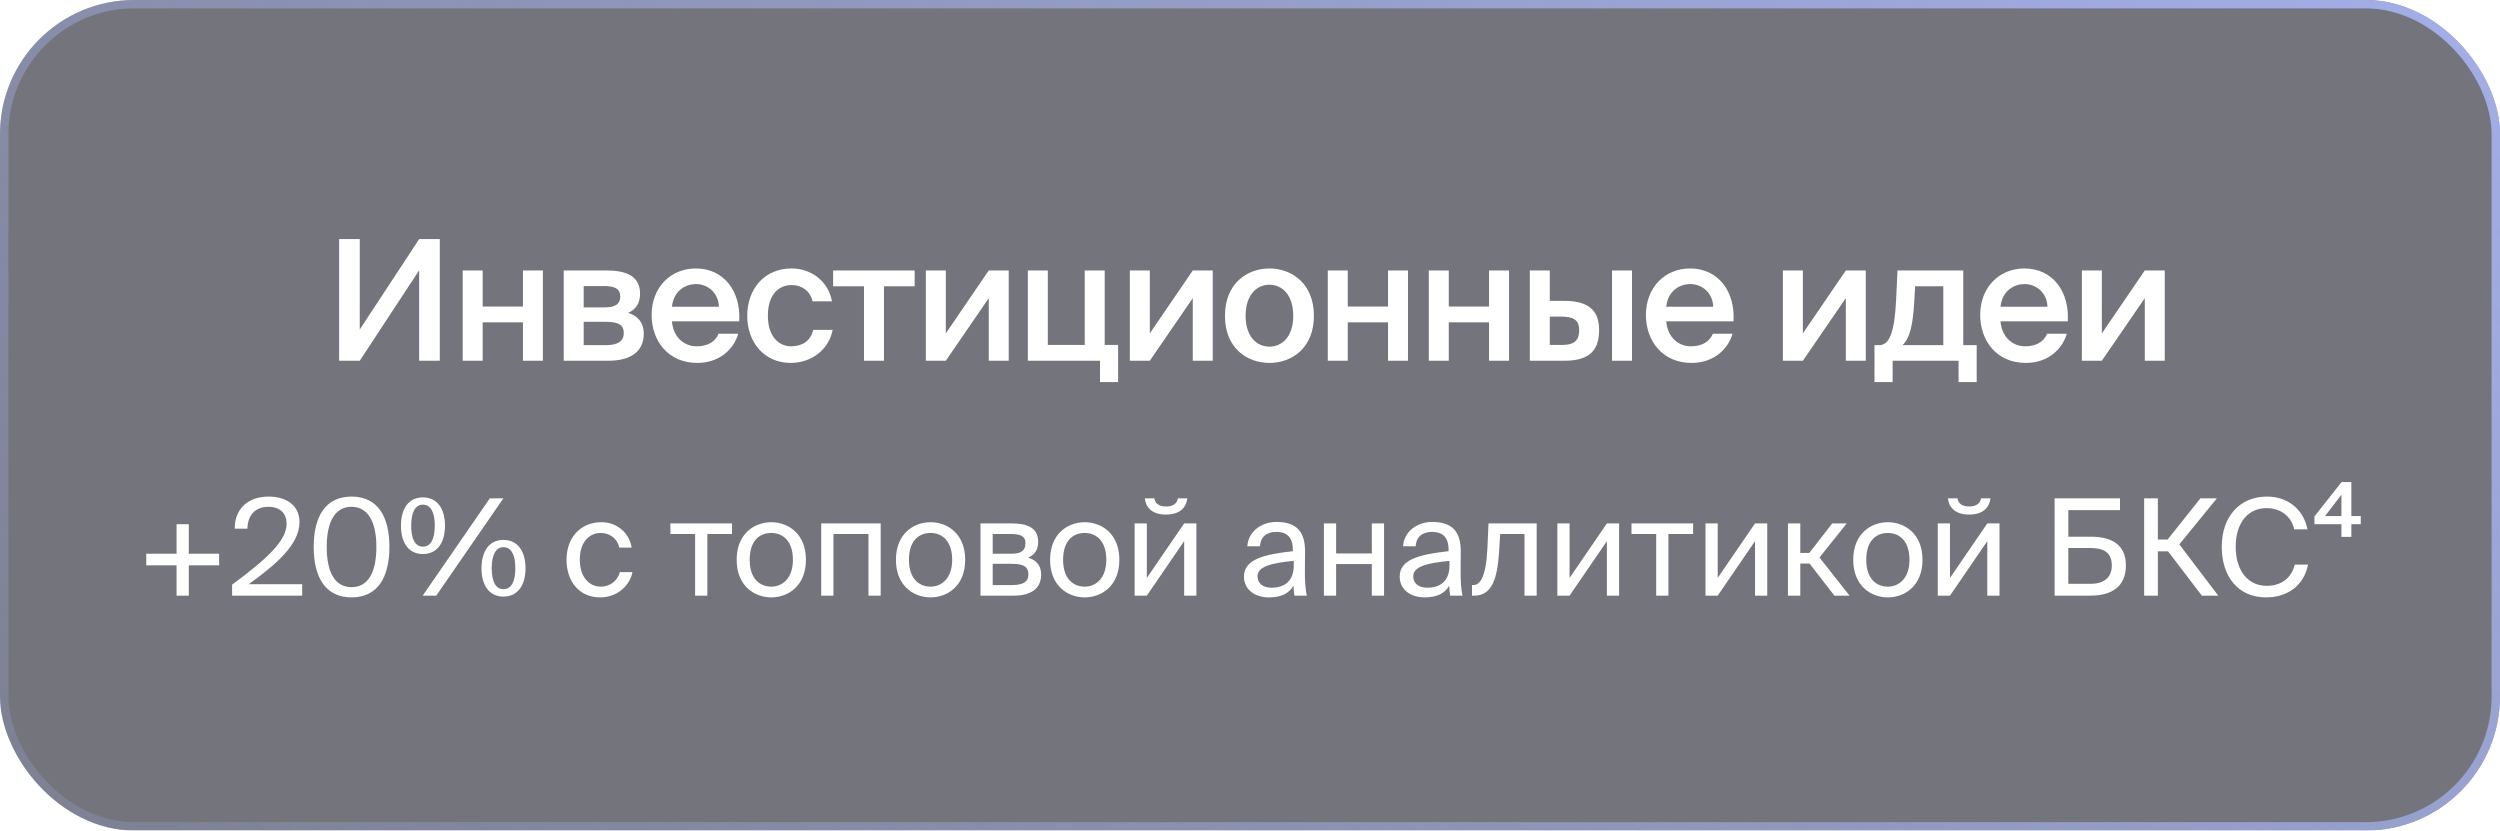 <?xml version="1.0" encoding="UTF-8"?> <svg xmlns="http://www.w3.org/2000/svg" width="298" height="99" viewBox="0 0 298 99" fill="none"> <g filter="url(#filter0_b_853_2035)"> <rect width="298" height="99" rx="16" fill="#181A26" fill-opacity="0.6"></rect> <rect x="0.5" y="0.5" width="297" height="98" rx="15.5" stroke="url(#paint0_linear_853_2035)"></rect> <path d="M40.423 43V28.5H42.883V39.28L49.963 28.5H52.423V43H49.963V32.22L42.883 43H40.423ZM64.714 43H62.334V38.42H57.534V43H55.154V32.24H57.534V36.54H62.334V32.24H64.714V43ZM67.195 32.24H72.255C74.495 32.24 76.295 32.8 76.295 35.02C76.295 36.12 75.815 36.88 74.875 37.3C75.935 37.62 76.735 38.36 76.735 39.78C76.735 42.08 74.935 43 72.515 43H67.195V32.24ZM69.575 36.64H72.075C73.255 36.64 73.935 36.3 73.935 35.34C73.935 34.4 73.235 34.1 72.055 34.1H69.575V36.64ZM69.575 38.36V41.14H72.235C73.655 41.14 74.355 40.66 74.355 39.7C74.355 38.68 73.655 38.36 72.215 38.36H69.575ZM88.114 38.3H80.094C80.254 40.3 81.654 41.28 83.014 41.28C84.274 41.28 85.234 40.8 85.654 39.78H87.994C87.514 41.5 85.874 43.26 83.114 43.26C79.654 43.26 77.674 40.64 77.674 37.54C77.674 34.3 79.894 32 82.954 32C86.254 32 88.334 34.7 88.114 38.3ZM82.954 33.86C81.834 33.86 80.314 34.54 80.094 36.56H85.694C85.634 34.88 84.354 33.86 82.954 33.86ZM94.351 32C96.711 32 98.751 33.54 99.171 35.92H96.851C96.631 34.78 95.651 33.98 94.351 33.98C92.851 33.98 91.531 35.08 91.531 37.62C91.531 40.18 92.891 41.28 94.291 41.28C95.471 41.28 96.611 40.76 96.931 39.32H99.251C98.771 41.84 96.551 43.26 94.251 43.26C91.131 43.26 89.071 40.84 89.071 37.64C89.071 34.44 91.131 32 94.351 32ZM109.028 34.12H105.368V43H102.988V34.12H99.308V32.24H109.028V34.12ZM120.241 32.24V43H117.861V35.54L112.741 43H110.361V32.24H112.741V39.74L117.861 32.24H120.241ZM131.679 41.12H133.279V45.54H131.119V43H122.519V32.24H124.899V41.12H129.299V32.24H131.679V41.12ZM144.558 32.24V43H142.178V35.54L137.058 43H134.678V32.24H137.058V39.74L142.178 32.24H144.558ZM148.476 37.64C148.476 40.12 149.796 41.32 151.316 41.32C152.836 41.32 154.156 40.12 154.156 37.64C154.156 35.16 152.836 33.94 151.316 33.94C149.796 33.94 148.476 35.16 148.476 37.64ZM151.316 32C153.936 32 156.616 33.76 156.616 37.64C156.616 41.54 153.936 43.26 151.316 43.26C148.696 43.26 146.016 41.54 146.016 37.64C146.016 33.76 148.696 32 151.316 32ZM167.832 43H165.452V38.42H160.652V43H158.272V32.24H160.652V36.54H165.452V32.24H167.832V43ZM179.874 43H177.494V38.42H172.694V43H170.314V32.24H172.694V36.54H177.494V32.24H179.874V43ZM186.455 43H182.355V32.24H184.735V35.86H186.395C189.355 35.86 190.615 36.98 190.615 39.36C190.615 42.08 189.095 43 186.455 43ZM184.735 37.74V41.12H186.115C187.555 41.12 188.235 40.7 188.235 39.34C188.235 38.12 187.535 37.74 186.095 37.74H184.735ZM194.535 43H192.155V32.24H194.535V43ZM206.634 38.3H198.614C198.774 40.3 200.174 41.28 201.534 41.28C202.794 41.28 203.754 40.8 204.174 39.78H206.514C206.034 41.5 204.394 43.26 201.634 43.26C198.174 43.26 196.194 40.64 196.194 37.54C196.194 34.3 198.414 32 201.474 32C204.774 32 206.854 34.7 206.634 38.3ZM201.474 33.86C200.354 33.86 198.834 34.54 198.614 36.56H204.214C204.154 34.88 202.874 33.86 201.474 33.86ZM222.402 32.24V43H220.022V35.54L214.902 43H212.522V32.24H214.902V39.74L220.022 32.24H222.402ZM235.621 41.14V45.54H233.461V43H225.601V45.54H223.441V41.14H224.021C225.221 41.14 225.841 39.58 226.021 35.66L226.181 32.24H234.021V41.14H235.621ZM231.641 41.14V34.12H228.281L228.181 35.94C228.021 38.8 227.641 40.32 226.781 41.14H231.641ZM246.479 38.3H238.459C238.619 40.3 240.019 41.28 241.379 41.28C242.639 41.28 243.599 40.8 244.019 39.78H246.359C245.879 41.5 244.239 43.26 241.479 43.26C238.019 43.26 236.039 40.64 236.039 37.54C236.039 34.3 238.259 32 241.319 32C244.619 32 246.699 34.7 246.479 38.3ZM241.319 33.86C240.199 33.86 238.679 34.54 238.459 36.56H244.059C243.999 34.88 242.719 33.86 241.319 33.86ZM258.038 32.24V43H255.658V35.54L250.538 43H248.158V32.24H250.538V39.74L255.658 32.24H258.038Z" fill="white"></path> <path d="M22.504 71H21.048V67.384H17.432V66.008H21.048V62.488H22.504V66.008H26.12V67.384H22.504V71ZM32.02 59.192C34.163 59.192 35.7 60.264 35.7 62.232C35.7 64.92 32.9 67.288 29.651 69.64H36.02V71H27.668V69.688C31.764 66.664 34.163 64.488 34.163 62.424C34.163 61.208 33.38 60.408 31.988 60.408C30.739 60.408 29.54 61.096 29.491 63.016H27.988C27.939 60.712 29.54 59.192 32.02 59.192ZM44.865 65.192C44.865 61.976 43.713 60.408 41.905 60.408C40.065 60.408 38.945 61.976 38.945 65.192C38.945 68.44 40.065 69.992 41.905 69.992C43.745 69.992 44.865 68.44 44.865 65.192ZM46.417 65.192C46.417 68.856 44.993 71.208 41.905 71.208C38.817 71.208 37.393 68.856 37.393 65.192C37.393 61.528 38.817 59.192 41.905 59.192C44.993 59.192 46.417 61.528 46.417 65.192ZM50.403 66.04C48.675 66.04 47.795 64.648 47.795 62.664C47.795 60.68 48.675 59.288 50.403 59.288C52.147 59.288 53.043 60.68 53.043 62.664C53.043 64.648 52.147 66.04 50.403 66.04ZM50.403 65.16C51.347 65.16 51.827 64.264 51.827 62.664C51.827 61.064 51.347 60.152 50.403 60.152C49.507 60.152 49.011 61.064 49.011 62.664C49.011 64.264 49.507 65.16 50.403 65.16ZM52.003 71H50.387L58.387 59.4H60.003L52.003 71ZM60.003 71.112C58.275 71.112 57.395 69.72 57.395 67.736C57.395 65.752 58.275 64.36 60.003 64.36C61.747 64.36 62.643 65.752 62.643 67.736C62.643 69.72 61.747 71.112 60.003 71.112ZM60.003 70.232C60.947 70.232 61.427 69.336 61.427 67.736C61.427 66.136 60.947 65.224 60.003 65.224C59.107 65.224 58.611 66.136 58.611 67.736C58.611 69.336 59.107 70.232 60.003 70.232ZM71.689 62.248C73.801 62.248 75.081 63.8 75.289 65.272H73.817C73.609 64.248 72.729 63.528 71.593 63.528C70.313 63.528 69.113 64.536 69.113 66.696C69.113 68.872 70.313 69.928 71.593 69.928C72.825 69.928 73.673 69.096 73.881 68.2H75.385C75.081 69.816 73.561 71.208 71.545 71.208C69.065 71.208 67.529 69.336 67.529 66.712C67.529 64.152 69.145 62.248 71.689 62.248ZM87.256 63.656H84.312V71H82.856V63.656H79.912V62.392H87.256V63.656ZM89.363 66.728C89.363 69.032 90.611 69.928 91.939 69.928C93.267 69.928 94.515 68.936 94.515 66.728C94.515 64.424 93.267 63.528 91.939 63.528C90.611 63.528 89.363 64.376 89.363 66.728ZM91.939 62.248C93.939 62.248 96.067 63.608 96.067 66.728C96.067 69.848 93.939 71.208 91.939 71.208C89.939 71.208 87.811 69.848 87.811 66.728C87.811 63.608 89.939 62.248 91.939 62.248ZM104.976 62.392V71H103.52V63.656H99.344V71H97.888V62.392H104.976ZM108.347 66.728C108.347 69.032 109.595 69.928 110.923 69.928C112.251 69.928 113.499 68.936 113.499 66.728C113.499 64.424 112.251 63.528 110.923 63.528C109.595 63.528 108.347 64.376 108.347 66.728ZM110.923 62.248C112.923 62.248 115.051 63.608 115.051 66.728C115.051 69.848 112.923 71.208 110.923 71.208C108.923 71.208 106.795 69.848 106.795 66.728C106.795 63.608 108.923 62.248 110.923 62.248ZM116.873 62.392H120.617C122.345 62.392 123.753 62.84 123.753 64.584C123.753 65.496 123.353 66.136 122.553 66.472C123.449 66.728 124.105 67.336 124.105 68.488C124.105 70.28 122.713 71 120.873 71H116.873V62.392ZM118.329 66.008H120.521C121.593 66.008 122.233 65.72 122.233 64.744C122.233 63.848 121.561 63.656 120.473 63.656H118.329V66.008ZM118.329 67.208V69.736H120.649C121.929 69.736 122.585 69.368 122.585 68.472C122.585 67.512 121.945 67.208 120.601 67.208H118.329ZM126.722 66.728C126.722 69.032 127.97 69.928 129.298 69.928C130.626 69.928 131.874 68.936 131.874 66.728C131.874 64.424 130.626 63.528 129.298 63.528C127.97 63.528 126.722 64.376 126.722 66.728ZM129.298 62.248C131.298 62.248 133.426 63.608 133.426 66.728C133.426 69.848 131.298 71.208 129.298 71.208C127.298 71.208 125.17 69.848 125.17 66.728C125.17 63.608 127.298 62.248 129.298 62.248ZM140.4 59.4H141.536C141.408 60.36 140.8 61.336 138.976 61.336C137.216 61.336 136.544 60.36 136.464 59.4H137.6C137.664 59.912 138.048 60.376 138.992 60.376C139.936 60.376 140.336 59.912 140.4 59.4ZM141.152 71V64.504L136.704 71H135.248V62.392H136.704V68.888L141.152 62.392H142.608V71H141.152ZM154.217 67.4V66.856C151.577 67.112 149.897 67.512 149.897 68.696C149.897 69.512 150.521 70.056 151.561 70.056C152.921 70.056 154.217 69.432 154.217 67.4ZM151.241 71.208C149.625 71.208 148.281 70.312 148.281 68.728C148.281 66.696 150.585 66.088 154.105 65.704V65.496C154.105 63.912 153.241 63.4 152.153 63.4C150.937 63.4 150.249 64.04 150.185 65.112H148.681C148.809 63.256 150.473 62.216 152.137 62.216C154.521 62.216 155.577 63.336 155.561 65.768L155.545 67.752C155.529 69.208 155.593 70.184 155.769 71H154.297C154.249 70.68 154.201 70.328 154.185 69.816C153.657 70.712 152.777 71.208 151.241 71.208ZM164.978 71H163.522V67.24H159.266V71H157.81V62.392H159.266V65.976H163.522V62.392H164.978V71ZM172.779 67.4V66.856C170.139 67.112 168.459 67.512 168.459 68.696C168.459 69.512 169.083 70.056 170.123 70.056C171.483 70.056 172.779 69.432 172.779 67.4ZM169.803 71.208C168.187 71.208 166.843 70.312 166.843 68.728C166.843 66.696 169.147 66.088 172.667 65.704V65.496C172.667 63.912 171.803 63.4 170.715 63.4C169.499 63.4 168.811 64.04 168.747 65.112H167.243C167.371 63.256 169.035 62.216 170.699 62.216C173.083 62.216 174.139 63.336 174.123 65.768L174.107 67.752C174.091 69.208 174.155 70.184 174.331 71H172.859C172.811 70.68 172.763 70.328 172.747 69.816C172.219 70.712 171.339 71.208 169.803 71.208ZM183.173 62.392V71H181.717V63.656H178.821L178.693 65.736C178.485 69.208 177.733 71 175.733 71H175.461V69.736H175.621C176.389 69.736 177.125 68.904 177.301 65.336L177.429 62.392H183.173ZM191.542 71V64.504L187.094 71H185.638V62.392H187.094V68.888L191.542 62.392H192.998V71H191.542ZM201.818 63.656H198.874V71H197.418V63.656H194.474V62.392H201.818V63.656ZM209.199 71V64.504L204.751 71H203.295V62.392H204.751V68.888L209.199 62.392H210.655V71H209.199ZM218.659 71L215.699 67.176H214.595V71H213.123V62.392H214.595V65.912H215.667L218.403 62.392H220.131L216.883 66.456L220.467 71H218.659ZM222.457 66.728C222.457 69.032 223.705 69.928 225.033 69.928C226.361 69.928 227.609 68.936 227.609 66.728C227.609 64.424 226.361 63.528 225.033 63.528C223.705 63.528 222.457 64.376 222.457 66.728ZM225.033 62.248C227.033 62.248 229.161 63.608 229.161 66.728C229.161 69.848 227.033 71.208 225.033 71.208C223.033 71.208 220.905 69.848 220.905 66.728C220.905 63.608 223.033 62.248 225.033 62.248ZM236.134 59.4H237.27C237.142 60.36 236.534 61.336 234.71 61.336C232.95 61.336 232.278 60.36 232.198 59.4H233.334C233.398 59.912 233.782 60.376 234.726 60.376C235.67 60.376 236.07 59.912 236.134 59.4ZM236.886 71V64.504L232.438 71H230.982V62.392H232.438V68.888L236.886 62.392H238.342V71H236.886ZM246.543 60.808V63.976H249.263C251.839 63.976 253.407 65.032 253.407 67.4C253.407 69.944 251.679 71 249.183 71H244.911V59.4H252.703V60.808H246.543ZM246.543 69.592H249.199C250.799 69.592 251.727 68.824 251.727 67.416C251.727 65.864 250.799 65.32 249.135 65.32H246.543V69.592ZM262.463 71L258.431 65.72H257.215V71H255.583V59.4H257.215V64.312H258.383L262.287 59.4H264.255L259.775 64.888L264.415 71H262.463ZM273.536 67.304H275.12C274.608 69.864 272.608 71.208 270.096 71.208C266.768 71.208 264.832 68.696 264.832 65.176C264.832 61.592 266.96 59.192 270.224 59.192C272.624 59.192 274.544 60.616 275.056 63.096H273.472C273.136 61.64 271.984 60.568 270.144 60.568C268.096 60.568 266.496 62.168 266.496 65.176C266.496 68.12 268.032 69.832 270.192 69.832C272.048 69.832 273.168 68.792 273.536 67.304ZM279.097 58.968L277.145 61.512H279.097V58.968ZM281.401 61.512V62.488H280.281V63.992H279.097V62.488H275.881V61.56L279.113 57.464H280.281V61.512H281.401Z" fill="white"></path> </g> <defs> <filter id="filter0_b_853_2035" x="-20" y="-20" width="338" height="139" filterUnits="userSpaceOnUse" color-interpolation-filters="sRGB"> <feFlood flood-opacity="0" result="BackgroundImageFix"></feFlood> <feGaussianBlur in="BackgroundImageFix" stdDeviation="10"></feGaussianBlur> <feComposite in2="SourceAlpha" operator="in" result="effect1_backgroundBlur_853_2035"></feComposite> <feBlend mode="normal" in="SourceGraphic" in2="effect1_backgroundBlur_853_2035" result="shape"></feBlend> </filter> <linearGradient id="paint0_linear_853_2035" x1="359.781" y1="-40.765" x2="99.337" y2="267.764" gradientUnits="userSpaceOnUse"> <stop stop-color="#ADBBFF"></stop> <stop offset="1" stop-color="#ADBBFF" stop-opacity="0"></stop> </linearGradient> </defs> </svg> 